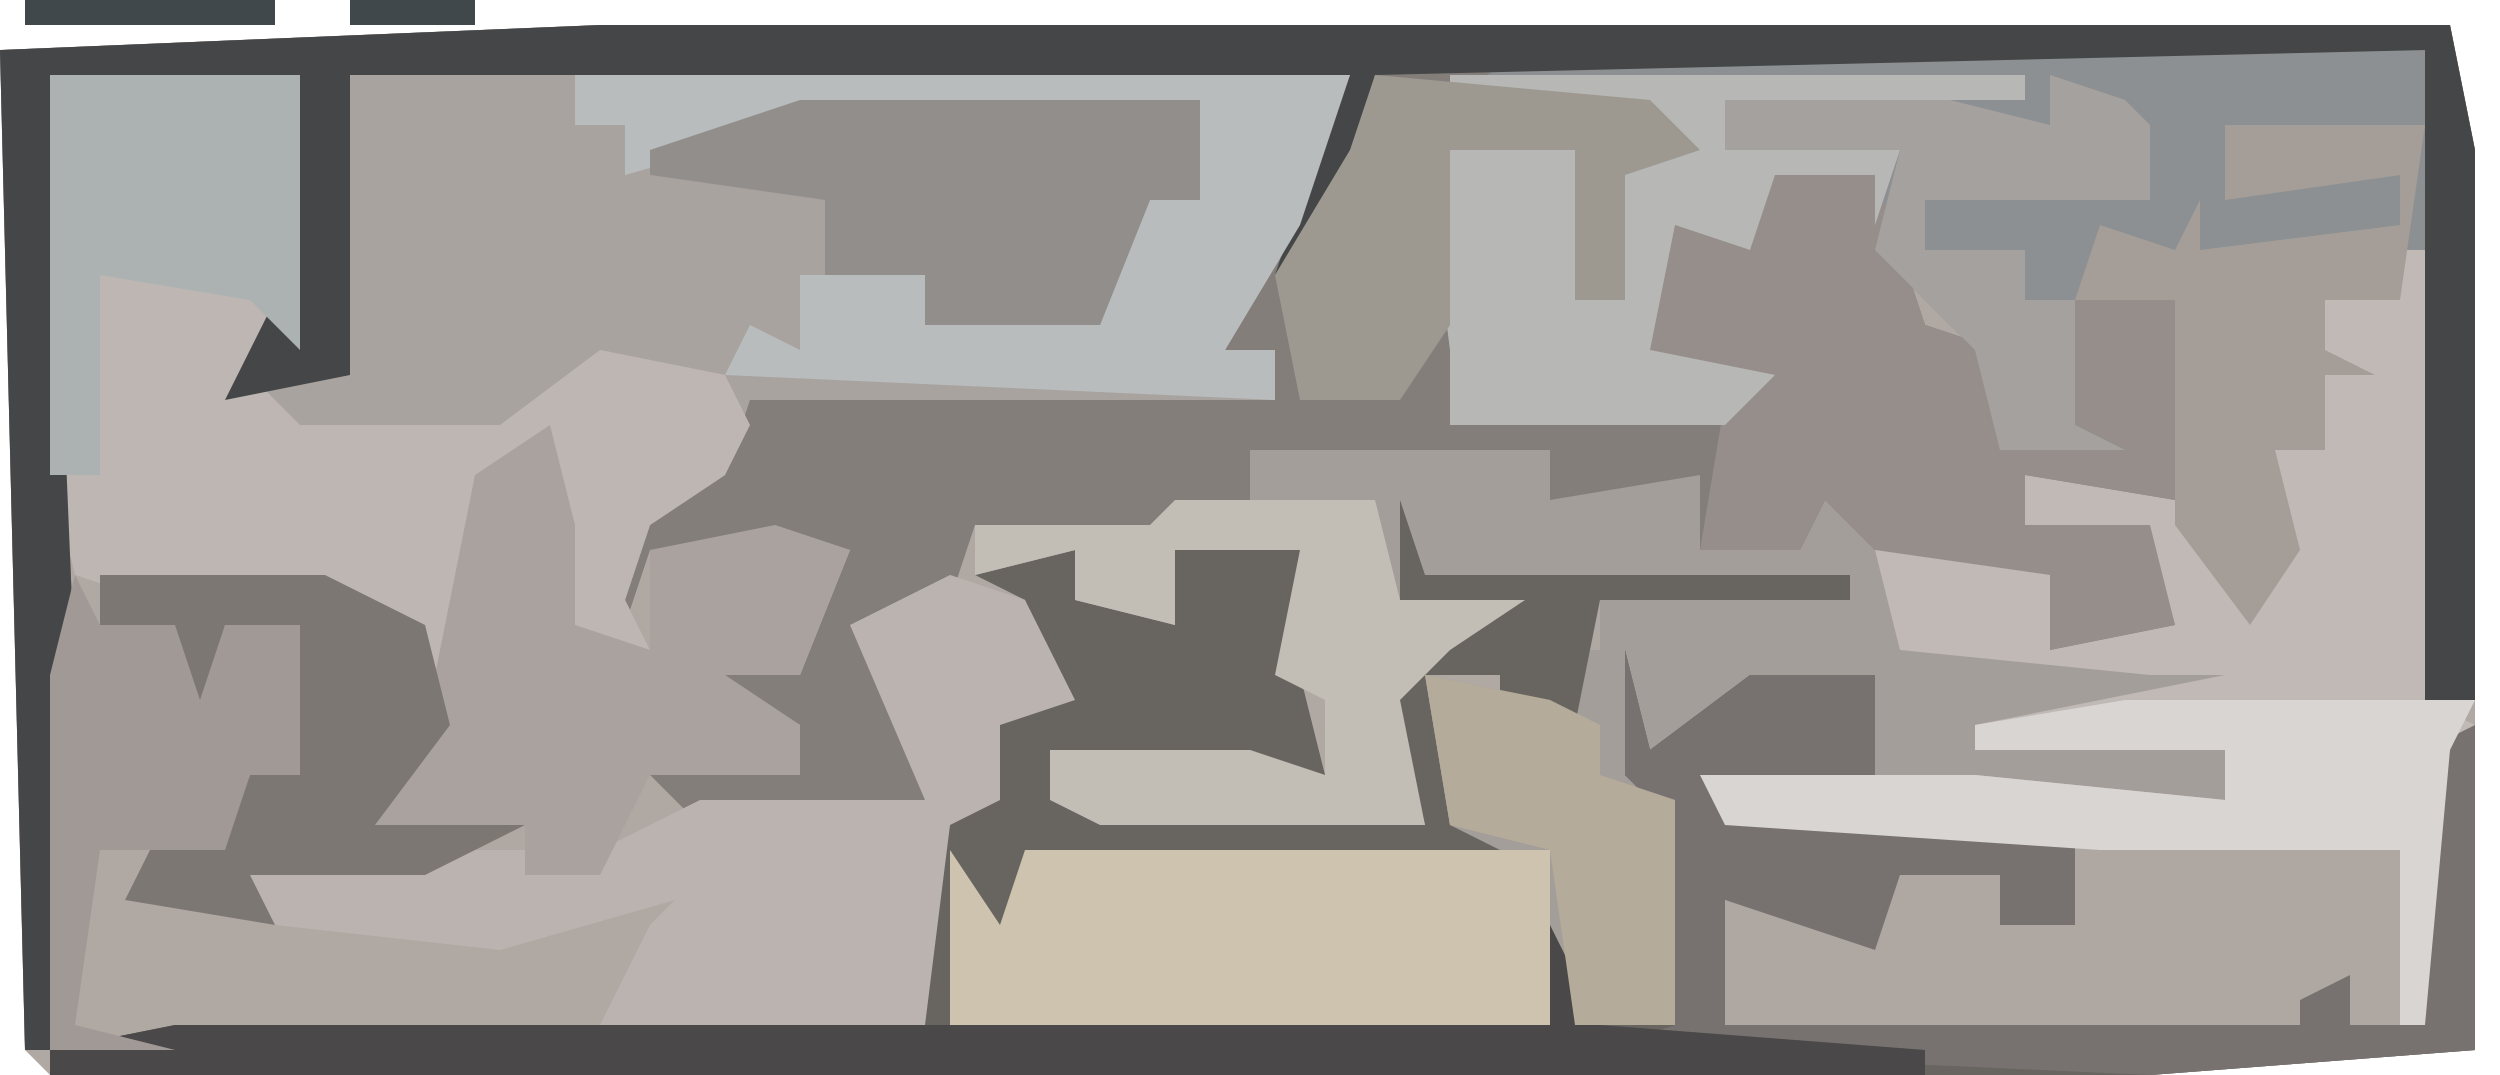 <?xml version="1.0" encoding="UTF-8"?>
<svg version="1.1" xmlns="http://www.w3.org/2000/svg" width="100" height="43">
<path d="M0,0 L74,0 L75,5 L75,41 L62,42 L-22,42 L-23,41 L-24,1 Z " fill="#B0A8A3" transform="translate(24,1)"/>
<path d="M0,0 L36,0 L36,26 L38,27 L37,28 L36,39 L33,39 L33,37 L31,38 L31,39 L8,39 L8,34 L14,36 L15,33 L19,33 L19,35 L22,35 L22,31 L8,31 L7,29 L14,29 L14,25 L8,27 L5,29 L6,30 L6,39 L-23,39 L-23,32 L-21,35 L-20,32 L-3,31 L-4,25 L1,26 L1,24 L3,24 L3,22 L-4,21 L-5,22 L0,22 L-3,24 L-5,26 L-4,31 L-17,31 L-19,30 L-19,28 L-11,28 L-8,29 L-8,26 L-10,25 L-9,20 L-14,20 L-14,23 L-18,22 L-18,20 L-22,21 L-22,19 L-15,19 L-11,18 L-11,16 L1,16 L2,17 L7,17 L7,20 L11,20 L12,17 L16,19 L23,20 L21,21 L21,24 L26,23 L25,20 L20,19 L20,17 L26,18 L26,10 L22,10 L22,15 L24,16 L19,16 L18,12 L14,8 L14,5 L10,5 L9,8 L6,7 L5,12 L10,13 L8,15 L-3,15 L-3,12 L-4,4 L-2,3 L2,4 L2,10 L4,10 L3,5 L4,3 L-3,2 Z " fill="#A49E9A" transform="translate(61,2)"/>
<path d="M0,0 L74,0 L75,5 L75,27 L73,27 L73,1 L37,2 L44,4 L41,6 L41,11 L39,11 L39,5 L34,5 L35,13 L34,15 L45,15 L40,14 L42,13 L42,6 L43,8 L46,8 L47,6 L51,6 L53,12 L56,13 L57,16 L59,16 L59,11 L63,11 L64,14 L63,19 L57,18 L57,20 L62,20 L63,24 L58,25 L58,22 L51,21 L49,19 L48,21 L44,21 L44,18 L38,19 L38,17 L26,17 L26,19 L21,21 L15,20 L14,23 L11,25 L13,28 L13,31 L4,32 L2,30 L8,30 L8,28 L4,26 L6,25 L8,26 L10,21 L2,21 L1,24 L-1,22 L1,22 L0,18 L5,18 L5,14 L19,14 L27,15 L27,13 L25,13 L27,8 L30,2 L-10,2 L-10,14 L-15,15 L-13,11 L-13,4 L-12,2 L-22,2 L-21,26 L-22,41 L-23,41 L-24,1 Z " fill="#837E7A" transform="translate(24,1)"/>
<path d="M0,0 L10,0 L10,11 L8,12 L11,12 L12,0 L52,0 L50,6 L47,11 L49,11 L49,13 L28,13 L27,16 L24,18 L23,21 L24,23 L20,22 L20,18 L20,15 L17,16 L17,23 L15,25 L15,22 L13,22 L13,27 L12,27 L11,21 L4,21 L1,20 L0,16 Z " fill="#A9A39F" transform="translate(2,3)"/>
<path d="M0,0 L1,3 L18,3 L18,4 L8,4 L7,9 L4,10 L4,7 L1,7 L2,13 L4,14 L-15,14 L-15,20 L-17,17 L-18,21 L6,21 L7,17 L7,21 L11,21 L10,12 L9,11 L9,6 L10,10 L14,7 L19,7 L19,11 L13,12 L27,13 L27,17 L24,17 L24,15 L20,15 L19,19 L13,16 L13,21 L35,20 L36,18 L38,19 L38,21 L41,21 L41,10 L43,9 L43,22 L30,23 L-54,23 L-54,22 L-49,21 L-19,21 L-19,13 L-16,11 L-16,8 L-14,7 L-15,4 L-17,3 L-13,2 L-13,4 L-9,5 L-9,2 L-4,2 L-4,7 L-3,11 L-14,10 L-14,12 L1,13 L-1,7 L2,5 L0,4 Z " fill="#686460" transform="translate(56,20)"/>
<path d="M0,0 L36,0 L36,8 L35,10 L32,10 L32,12 L34,13 L32,13 L32,16 L30,16 L31,20 L29,23 L26,19 L26,10 L22,10 L22,15 L24,16 L19,16 L18,12 L14,8 L14,5 L10,5 L9,8 L6,7 L5,12 L10,13 L8,15 L-3,15 L-3,12 L-4,4 L-2,3 L2,4 L2,10 L4,10 L3,5 L4,3 L-3,2 Z " fill="#8C9092" transform="translate(61,2)"/>
<path d="M0,0 L1,0 L1,18 L3,19 L2,20 L1,31 L-2,31 L-2,29 L-4,30 L-4,31 L-27,31 L-27,26 L-21,28 L-20,25 L-16,25 L-16,27 L-13,27 L-13,23 L-27,23 L-28,21 L-17,21 L-7,22 L-7,20 L-17,20 L-17,19 L-7,17 L-10,17 L-20,16 L-21,12 L-19,11 L-12,12 L-14,13 L-14,16 L-9,15 L-10,12 L-15,11 L-15,9 L-9,10 L-6,14 L-5,8 L-3,8 L-3,2 L0,2 Z " fill="#C0B9B5" transform="translate(96,10)"/>
<path d="M0,0 L10,0 L10,11 L8,12 L10,14 L18,14 L22,11 L27,12 L28,14 L27,16 L24,18 L23,21 L24,23 L20,22 L20,18 L20,15 L17,16 L17,23 L15,25 L15,22 L13,22 L13,27 L12,27 L11,21 L4,21 L1,20 L0,16 Z " fill="#BDB6B2" transform="translate(2,3)"/>
<path d="M0,0 L74,0 L75,5 L75,27 L73,27 L73,1 L31,2 L30,8 L27,10 L29,4 L30,2 L-10,2 L-10,14 L-15,15 L-13,11 L-13,4 L-12,2 L-22,2 L-21,26 L-22,41 L-23,41 L-24,1 Z " fill="#444647" transform="translate(24,1)"/>
<path d="M0,0 L1,2 L4,2 L5,0 L9,0 L11,6 L14,7 L15,10 L17,10 L17,5 L21,5 L22,8 L21,13 L15,12 L15,14 L20,14 L21,18 L16,19 L16,16 L9,15 L7,13 L6,15 L2,15 L3,9 L-2,8 L0,7 Z " fill="#958E8A" transform="translate(66,7)"/>
<path d="M0,0 L3,1 L5,5 L2,6 L2,9 L0,10 L-1,18 L-14,18 L-12,14 L-11,13 L-18,15 L-27,14 L-29,12 L-25,11 L-14,11 L-10,9 L-1,9 L-4,2 Z " fill="#BBB3AF" transform="translate(38,23)"/>
<path d="M0,0 L1,4 L5,1 L10,1 L10,5 L4,6 L18,7 L18,11 L15,11 L15,9 L11,9 L10,13 L4,10 L4,15 L26,14 L27,12 L29,13 L29,15 L32,15 L32,4 L34,3 L34,16 L21,17 L-1,16 L2,15 L1,6 L0,5 Z " fill="#77726F" transform="translate(65,26)"/>
<path d="M0,0 L31,0 L29,6 L26,11 L28,11 L28,13 L6,12 L7,10 L9,11 L9,8 L14,8 L14,10 L21,10 L23,5 L25,5 L24,2 L9,2 L2,4 L2,2 L0,2 Z " fill="#B9BCBD" transform="translate(23,3)"/>
<path d="M0,0 L2,3 L3,0 L24,0 L24,7 L0,7 Z " fill="#CDC3AE" transform="translate(38,34)"/>
<path d="M0,0 L1,4 L1,8 L4,9 L4,5 L9,4 L12,5 L10,10 L7,10 L10,12 L10,14 L4,14 L2,18 L-1,18 L-1,16 L-7,16 L-5,12 L-3,2 Z " fill="#AAA29E" transform="translate(22,17)"/>
<path d="M0,0 L13,1 L13,8 L11,8 L11,6 L9,7 L9,8 L-14,8 L-14,3 L-8,5 L-7,2 L-3,2 L-3,4 L0,4 Z " fill="#AEA7A2" transform="translate(83,33)"/>
<path d="M0,0 L23,0 L23,1 L11,1 L11,3 L14,2 L18,3 L17,6 L17,4 L13,4 L12,7 L9,6 L8,11 L13,12 L11,14 L0,14 L0,11 L-1,3 L1,2 L5,3 L5,9 L7,9 L6,4 L7,2 L0,1 Z " fill="#B7B7B5" transform="translate(58,3)"/>
<path d="M0,0 L2,4 L15,5 L15,6 L-60,6 L-60,5 L-55,4 L0,4 Z " fill="#4A4848" transform="translate(62,37)"/>
<path d="M0,0 L16,0 L16,4 L14,4 L12,9 L5,9 L5,7 L1,7 L1,4 L-6,3 L-6,2 Z M1,2 Z " fill="#928E8C" transform="translate(32,4)"/>
<path d="M0,0 L8,0 L9,4 L14,4 L11,6 L9,8 L10,13 L-3,13 L-5,12 L-5,10 L3,10 L6,11 L6,8 L4,7 L5,2 L0,2 L0,5 L-4,4 L-4,2 L-8,3 L-8,1 L-1,1 Z " fill="#C2BEB6" transform="translate(47,20)"/>
<path d="M0,0 L8,0 L7,7 L4,7 L4,9 L6,10 L4,10 L4,13 L2,13 L3,17 L1,20 L-2,16 L-2,7 L-6,7 L-5,4 L-2,5 L-1,3 L-1,5 L7,4 L7,2 L0,3 Z " fill="#A49D98" transform="translate(89,5)"/>
<path d="M0,0 L14,0 L13,2 L12,13 L11,13 L11,6 L-1,6 L-16,5 L-17,3 L-6,3 L4,4 L4,2 L-6,2 L-6,1 Z " fill="#D8D5D2" transform="translate(85,28)"/>
<path d="M0,0 L10,0 L10,11 L8,9 L2,8 L2,16 L0,16 Z " fill="#ACB1B2" transform="translate(2,3)"/>
<path d="M0,0 L9,0 L13,2 L14,6 L11,10 L17,10 L13,12 L6,12 L7,14 L1,13 L2,11 L5,10 L6,8 L8,8 L8,2 L5,2 L4,8 L3,8 L3,2 L0,2 Z " fill="#7D7774" transform="translate(4,23)"/>
<path d="M0,0 L1,2 L4,2 L5,5 L6,2 L9,2 L9,8 L7,8 L6,11 L1,11 L0,18 L4,19 L-1,19 L-1,4 Z " fill="#A09995" transform="translate(3,23)"/>
<path d="M0,0 L11,1 L13,3 L10,4 L10,9 L8,9 L8,3 L3,3 L3,10 L1,13 L-3,13 L-4,8 L-1,3 Z " fill="#9D9991" transform="translate(55,3)"/>
<path d="M0,0 L3,1 L4,2 L4,5 L-2,5 L-3,5 L-5,5 L-5,7 L-1,7 L-1,9 L1,9 L1,14 L3,15 L-2,15 L-3,11 L-7,7 L-6,3 L-13,3 L-13,1 L-4,1 L0,2 Z " fill="#A5A19E" transform="translate(82,3)"/>
<path d="M0,0 L5,1 L7,2 L7,4 L10,5 L10,14 L6,14 L5,7 L1,6 Z " fill="#B4AB9A" transform="translate(57,27)"/>
<path d="M0,0 L10,0 L10,1 L0,1 Z " fill="#41484C" transform="translate(1,0)"/>
<path d="M0,0 L5,0 L5,1 L0,1 Z " fill="#41484C" transform="translate(14,0)"/>
<path d="M0,0 Z " fill="#41484C" transform="translate(99,4)"/>
<path d="M0,0 Z " fill="#41484C" transform="translate(99,1)"/>
</svg>
